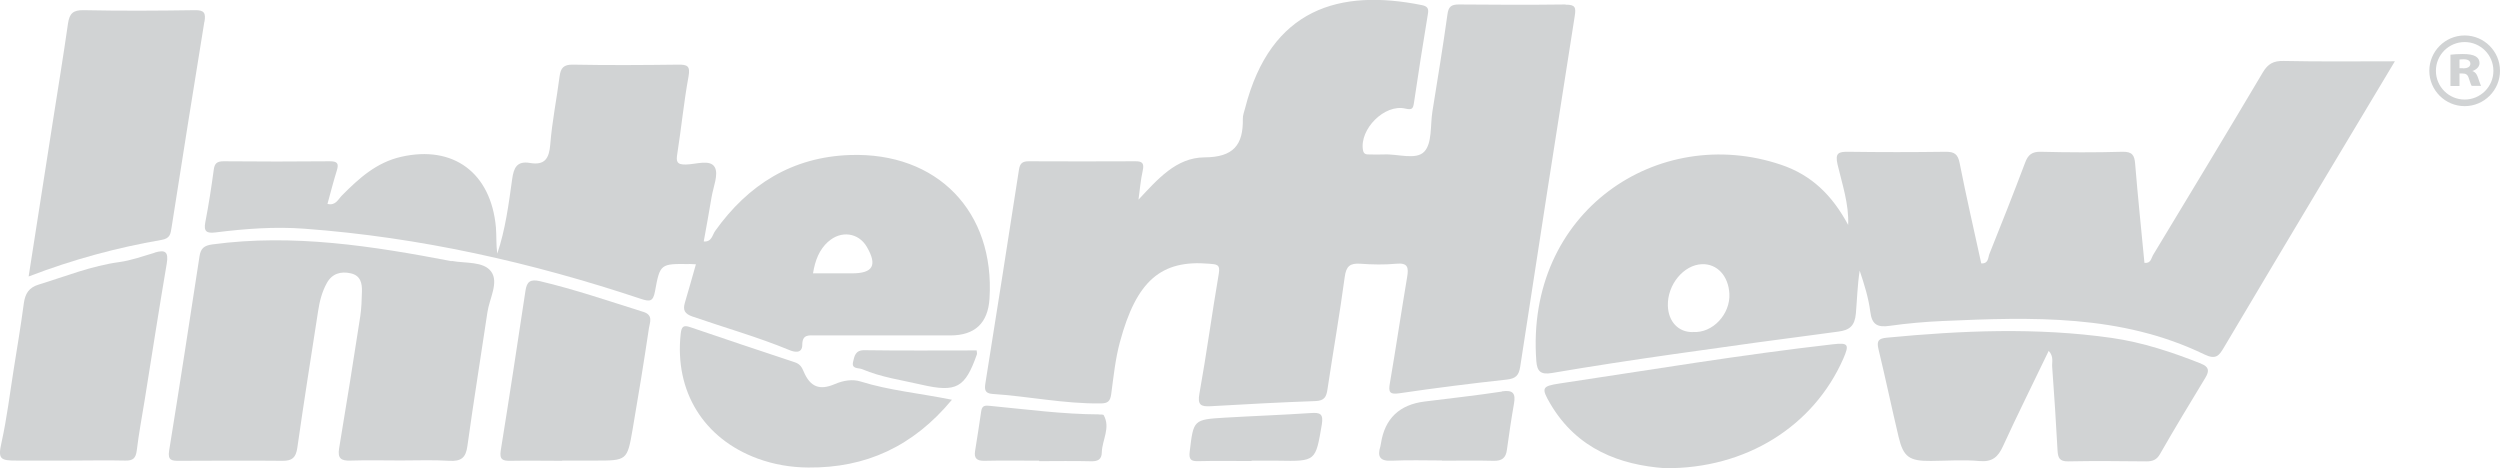 <?xml version="1.0" encoding="UTF-8"?><svg id="Layer_2" xmlns="http://www.w3.org/2000/svg" viewBox="0 0 223.52 41.86"><defs><style>.cls-1{fill:#d1d3d4;}</style></defs><g id="Layer_2-2"><g><path class="cls-1" d="M139.96,.4c-3.17,.04-6.34,.03-9.52,0-.7,0-.94,.2-1.03,.91-.4,2.89-.88,5.77-1.34,8.65-.2,1.24-.01,2.84-.73,3.6-.74,.78-2.39,.18-3.63,.25-.42,.02-.84,0-1.26,0-.28,0-.52,0-.59-.39-.32-1.87,1.93-4.15,3.79-3.71,.61,.14,.69,0,.77-.52,.39-2.66,.81-5.31,1.25-7.97,.08-.47-.06-.66-.53-.76-7.33-1.48-13.53,.25-15.82,9.22-.08,.31-.21,.63-.2,.95,.04,2.33-.84,3.43-3.43,3.44-2.54,.02-4.19,1.96-5.9,3.78,.12-.87,.19-1.75,.38-2.6,.14-.64-.03-.84-.66-.83-3.17,.01-6.35,.02-9.52,0-.57,0-.8,.17-.89,.77-.98,6.37-1.99,12.73-3,19.09-.08,.53-.06,.89,.62,.94,3.23,.21,6.41,.89,9.67,.85,.66,0,.87-.19,.96-.83,.21-1.56,.37-3.15,.78-4.66,1.48-5.5,3.7-7.37,7.98-7,.65,.06,1.01,.03,.86,.89-.61,3.56-1.09,7.15-1.73,10.71-.19,1.03,.12,1.19,1.01,1.14,3.12-.18,6.24-.35,9.36-.46,.81-.03,.98-.38,1.08-1.07,.5-3.35,1.09-6.68,1.54-10.03,.13-.96,.47-1.24,1.39-1.18,1.07,.08,2.15,.1,3.22,0,1.05-.1,1.11,.35,.97,1.19-.53,3.15-1,6.32-1.54,9.47-.14,.8-.06,1.06,.87,.92,3.18-.47,6.37-.87,9.57-1.22,.81-.09,1.09-.37,1.21-1.16,1.6-10.44,3.22-20.89,4.87-31.32,.13-.79,.06-1.05-.81-1.04Z"/><path class="cls-1" d="M204.18,5.45c-.91-.02-1.41,.25-1.87,1.03-3.24,5.46-6.53,10.9-9.82,16.34-.16,.27-.18,.75-.76,.68-.28-2.95-.59-5.89-.83-8.84-.06-.79-.26-1.11-1.15-1.09-2.42,.07-4.85,.06-7.28,0-.79-.02-1.15,.27-1.41,.98-1.03,2.73-2.1,5.44-3.19,8.15-.13,.32-.07,.89-.73,.85-.65-2.99-1.34-5.96-1.93-8.96-.16-.82-.48-1.03-1.27-1.02-2.89,.04-5.79,.04-8.68,0-.89-.01-1.2,.11-.97,1.13,.42,1.78,1.03,3.55,.95,5.41-1.43-2.66-3.27-4.46-6-5.38-10.97-3.71-22.88,4.17-21.88,17.56,.07,.91,.39,1.23,1.39,1.06,3.63-.62,7.27-1.17,10.91-1.69,4.89-.7,9.78-1.37,14.68-2.01,1.03-.13,1.49-.51,1.59-1.62,.11-1.27,.14-2.54,.34-3.83,.41,1.21,.79,2.43,.95,3.68,.14,1.16,.66,1.41,1.74,1.25,1.57-.22,3.15-.36,4.73-.43,7.97-.35,15.95-.62,23.4,2.99,1.04,.5,1.32,.1,1.75-.63,3.03-5.11,6.07-10.2,9.12-15.3,2.01-3.37,4.03-6.74,6.16-10.28-3.45,0-6.7,.04-9.94-.03Zm-52.82,24.24c-1.29,.03-2.2-.93-2.24-2.36-.05-1.88,1.41-3.65,3.05-3.71,1.37-.05,2.37,1.07,2.45,2.64,.1,1.81-1.49,3.56-3.27,3.42Z"/><path class="cls-1" d="M61.58,23.6c.19,0,.37,.02,.64,.03-.35,1.23-.66,2.34-.99,3.45-.19,.65-.01,.98,.68,1.22,2.89,1,5.84,1.83,8.67,3,.35,.15,1.15,.39,1.15-.47,0-.97,.61-.84,1.21-.84,4.01,0,8.02,0,12.03,0q3.29,0,3.5-3.29c.49-7.77-4.66-13.11-12.48-12.84-5.17,.18-9.1,2.65-12.05,6.79-.25,.35-.3,1-1.02,.94,.24-1.36,.49-2.66,.7-3.96,.15-.91,.65-2.06,.28-2.69-.42-.72-1.69-.24-2.58-.23-.85,.02-.87-.3-.76-.99,.36-2.29,.58-4.6,1-6.88,.17-.95-.1-1.07-.94-1.06-3.12,.04-6.25,.06-9.37,0-.87-.02-1.12,.3-1.22,1.06-.26,2.02-.67,4.03-.83,6.06-.1,1.27-.49,1.9-1.82,1.67-1.18-.2-1.45,.45-1.59,1.46-.31,2.23-.6,4.48-1.33,6.65-.11-.79-.06-1.58-.12-2.35-.44-4.89-3.81-7.37-8.47-6.31-2.21,.5-3.77,1.92-5.29,3.45-.34,.34-.58,.95-1.3,.76,.29-1.06,.54-2.04,.84-3,.18-.6,.06-.81-.62-.81-3.17,.03-6.34,.03-9.51,0-.6,0-.81,.2-.88,.77-.21,1.56-.45,3.12-.75,4.66-.17,.86,.12,1.03,.92,.93,2.64-.33,5.3-.53,7.95-.33,10.3,.76,20.29,3.01,30.07,6.27,.79,.26,1.09,.26,1.26-.66,.45-2.49,.5-2.48,3.06-2.45Zm12.47-1.99c1.14-1.03,2.71-.81,3.45,.46,.96,1.65,.56,2.37-1.33,2.37-1.11,0-2.23,0-3.48,0,.19-1.19,.57-2.12,1.35-2.83Z"/><path class="cls-1" d="M40.37,23.35c-7.06-1.35-14.14-2.47-21.37-1.5-.76,.1-1.05,.36-1.16,1.05-.89,5.8-1.78,11.6-2.72,17.4-.14,.88,.26,.9,.89,.9,3.08-.01,6.16-.03,9.24,0,.88,.01,1.2-.29,1.33-1.15,.58-4.08,1.23-8.15,1.86-12.23,.13-.87,.35-1.74,.78-2.51,.46-.84,1.24-1.08,2.15-.87,.87,.2,1.01,.89,.99,1.62-.02,.74-.04,1.49-.15,2.22-.61,3.94-1.23,7.87-1.89,11.8-.15,.91,.17,1.13,1.03,1.1,1.49-.05,2.98-.01,4.48-.01h0c1.45,0,2.9-.06,4.34,.03,1.05,.06,1.48-.26,1.62-1.33,.55-3.99,1.2-7.97,1.79-11.96,.18-1.22,1.03-2.65,.34-3.62-.69-.95-2.31-.73-3.53-.96Z"/><path class="cls-1" d="M18.28,1.95c.13-.77,0-1.06-.87-1.04-3.31,.05-6.62,.07-9.93,0-.97-.02-1.27,.32-1.4,1.19-.42,2.93-.9,5.86-1.36,8.79-.71,4.53-1.41,9.05-2.16,13.83,3.99-1.53,7.89-2.58,11.88-3.27,.77-.13,.81-.53,.9-1.11,.96-6.13,1.93-12.26,2.93-18.39Z"/><path class="cls-1" d="M196.82,32.52c-2.6-1.03-5.24-1.91-8.03-2.31-6.7-.95-13.38-.66-20.08-.02-.77,.07-.93,.29-.76,1.02,.63,2.61,1.18,5.24,1.8,7.85,.43,1.81,.96,2.17,2.9,2.15,1.45-.01,2.9-.12,4.33,.01,1.15,.1,1.66-.36,2.1-1.32,1.3-2.84,2.7-5.63,4.09-8.53,.47,.51,.28,.99,.31,1.41,.18,2.5,.35,4.99,.48,7.49,.04,.66,.17,.99,.95,.98,2.33-.05,4.66-.02,6.99,0,.56,0,.93-.13,1.23-.67,1.31-2.29,2.68-4.55,4.05-6.81,.38-.63,.31-.98-.4-1.26Z"/><path class="cls-1" d="M13.82,22.6c-1.04,.31-2.12,.69-3.14,.83-2.52,.34-4.82,1.28-7.21,2.01-.9,.27-1.22,.82-1.34,1.68-.26,1.96-.59,3.92-.9,5.87-.35,2.19-.61,4.39-1.09,6.55-.34,1.51-.14,1.65,1.41,1.64,1.54,0,3.07,0,4.61,0h0c1.68,0,3.35-.04,5.03,0,.72,.02,.95-.22,1.04-.92,.18-1.51,.47-3.02,.71-4.52,.65-4.06,1.28-8.13,1.97-12.19,.17-1.03-.13-1.25-1.07-.97Z"/><path class="cls-1" d="M163.89,30.78c-8.19,.93-16.32,2.29-24.47,3.51-1.56,.24-1.64,.39-.81,1.81,2.4,4.09,6.28,5.47,10.24,5.76,7.26,.07,13.29-3.75,15.95-9.78,.56-1.28,.46-1.46-.9-1.3Z"/><path class="cls-1" d="M57.5,27.88c-3.06-.96-6.09-2-9.22-2.74-.87-.2-1.18,.04-1.3,.86-.72,4.76-1.44,9.52-2.21,14.28-.13,.83,.19,.93,.88,.92,1.54-.03,3.08,0,4.61,0,0,0,0-.01,0-.02,.98,0,1.96,0,2.94,0,2.85,0,2.88,0,3.36-2.79,.52-3.01,1.01-6.03,1.46-9.05,.08-.52,.41-1.17-.51-1.46Z"/><path class="cls-1" d="M74.64,34.34c-1.37,.59-2.2,.25-2.78-1.11-.17-.41-.34-.69-.8-.84-3.12-1.03-6.24-2.08-9.35-3.14-.61-.21-.78-.05-.85,.6-.56,5.13,2.04,9.37,6.88,11.15,1.45,.53,2.97,.79,4.52,.8,5.15,.05,9.38-1.88,12.85-6.06-2.93-.59-5.6-.83-8.16-1.63-.72-.23-1.54-.1-2.31,.23Z"/><path class="cls-1" d="M134.28,35.01c-2.3,.35-4.61,.6-6.91,.89q-3.38,.42-3.9,3.73c-.01,.09-.03,.18-.05,.27-.3,.94-.03,1.35,1.03,1.29,1.49-.07,2.98-.02,4.47-.02v.02c1.54,0,3.07-.03,4.61,.01,.75,.02,1.11-.25,1.2-.99,.19-1.37,.39-2.75,.63-4.11,.16-.9-.05-1.26-1.07-1.11Z"/><path class="cls-1" d="M98.29,37.05c-3.27-.01-6.5-.45-9.75-.76-.41-.04-.73-.08-.81,.46-.17,1.19-.36,2.38-.55,3.57-.11,.67,.17,.89,.84,.88,1.63-.04,3.26-.01,4.89-.01,0,.01,0,.03,0,.04,1.54,0,3.07-.03,4.61,.01,.63,.02,.98-.15,.99-.8,.03-1.11,.8-2.19,.17-3.32-.04-.07-.26-.06-.4-.06Z"/><path class="cls-1" d="M117.19,36.93c-2.55,.17-5.1,.26-7.65,.41-2.85,.17-2.83,.19-3.17,3.03-.09,.72,.11,.88,.79,.86,1.58-.04,3.16-.01,4.74-.01,0,0,0-.02,0-.03,.79,0,1.58-.01,2.37,0,3.39,.06,3.35,.06,3.91-3.23,.16-.97-.15-1.09-.98-1.03Z"/><path class="cls-1" d="M87.33,31.33c-3.35,0-6.7,.03-10.05-.02-.82-.01-.89,.55-1.01,1.05-.15,.66,.49,.51,.82,.65,1.69,.72,3.51,.97,5.28,1.38,3.16,.73,3.92,.27,4.97-2.7,.03-.08,0-.18-.02-.35Z"/><path class="cls-1" d="M221.05,6.35h0c.31-.1,.64-.35,.64-.71,0-.26-.12-.46-.33-.59-.26-.16-.64-.22-1.18-.22-.44,0-.83,.03-1.09,.06v2.8h.81v-1.12h.25c.33,0,.49,.1,.59,.45,.11,.35,.19,.58,.25,.66h.84c-.07-.11-.18-.48-.3-.8-.09-.26-.23-.45-.49-.53Zm-.83-.25h-.32v-.78c.06,0,.17-.02,.37-.02,.38,0,.6,.13,.6,.4s-.24,.41-.65,.41Z"/><path class="cls-1" d="M220.36,3.17c-1.74,0-3.16,1.42-3.16,3.16s1.42,3.16,3.16,3.16,3.16-1.42,3.16-3.16-1.42-3.16-3.16-3.16Zm0,5.73c-1.42,0-2.57-1.15-2.57-2.57s1.15-2.57,2.57-2.57,2.57,1.15,2.57,2.57-1.15,2.57-2.57,2.57Z"/></g></g></svg>